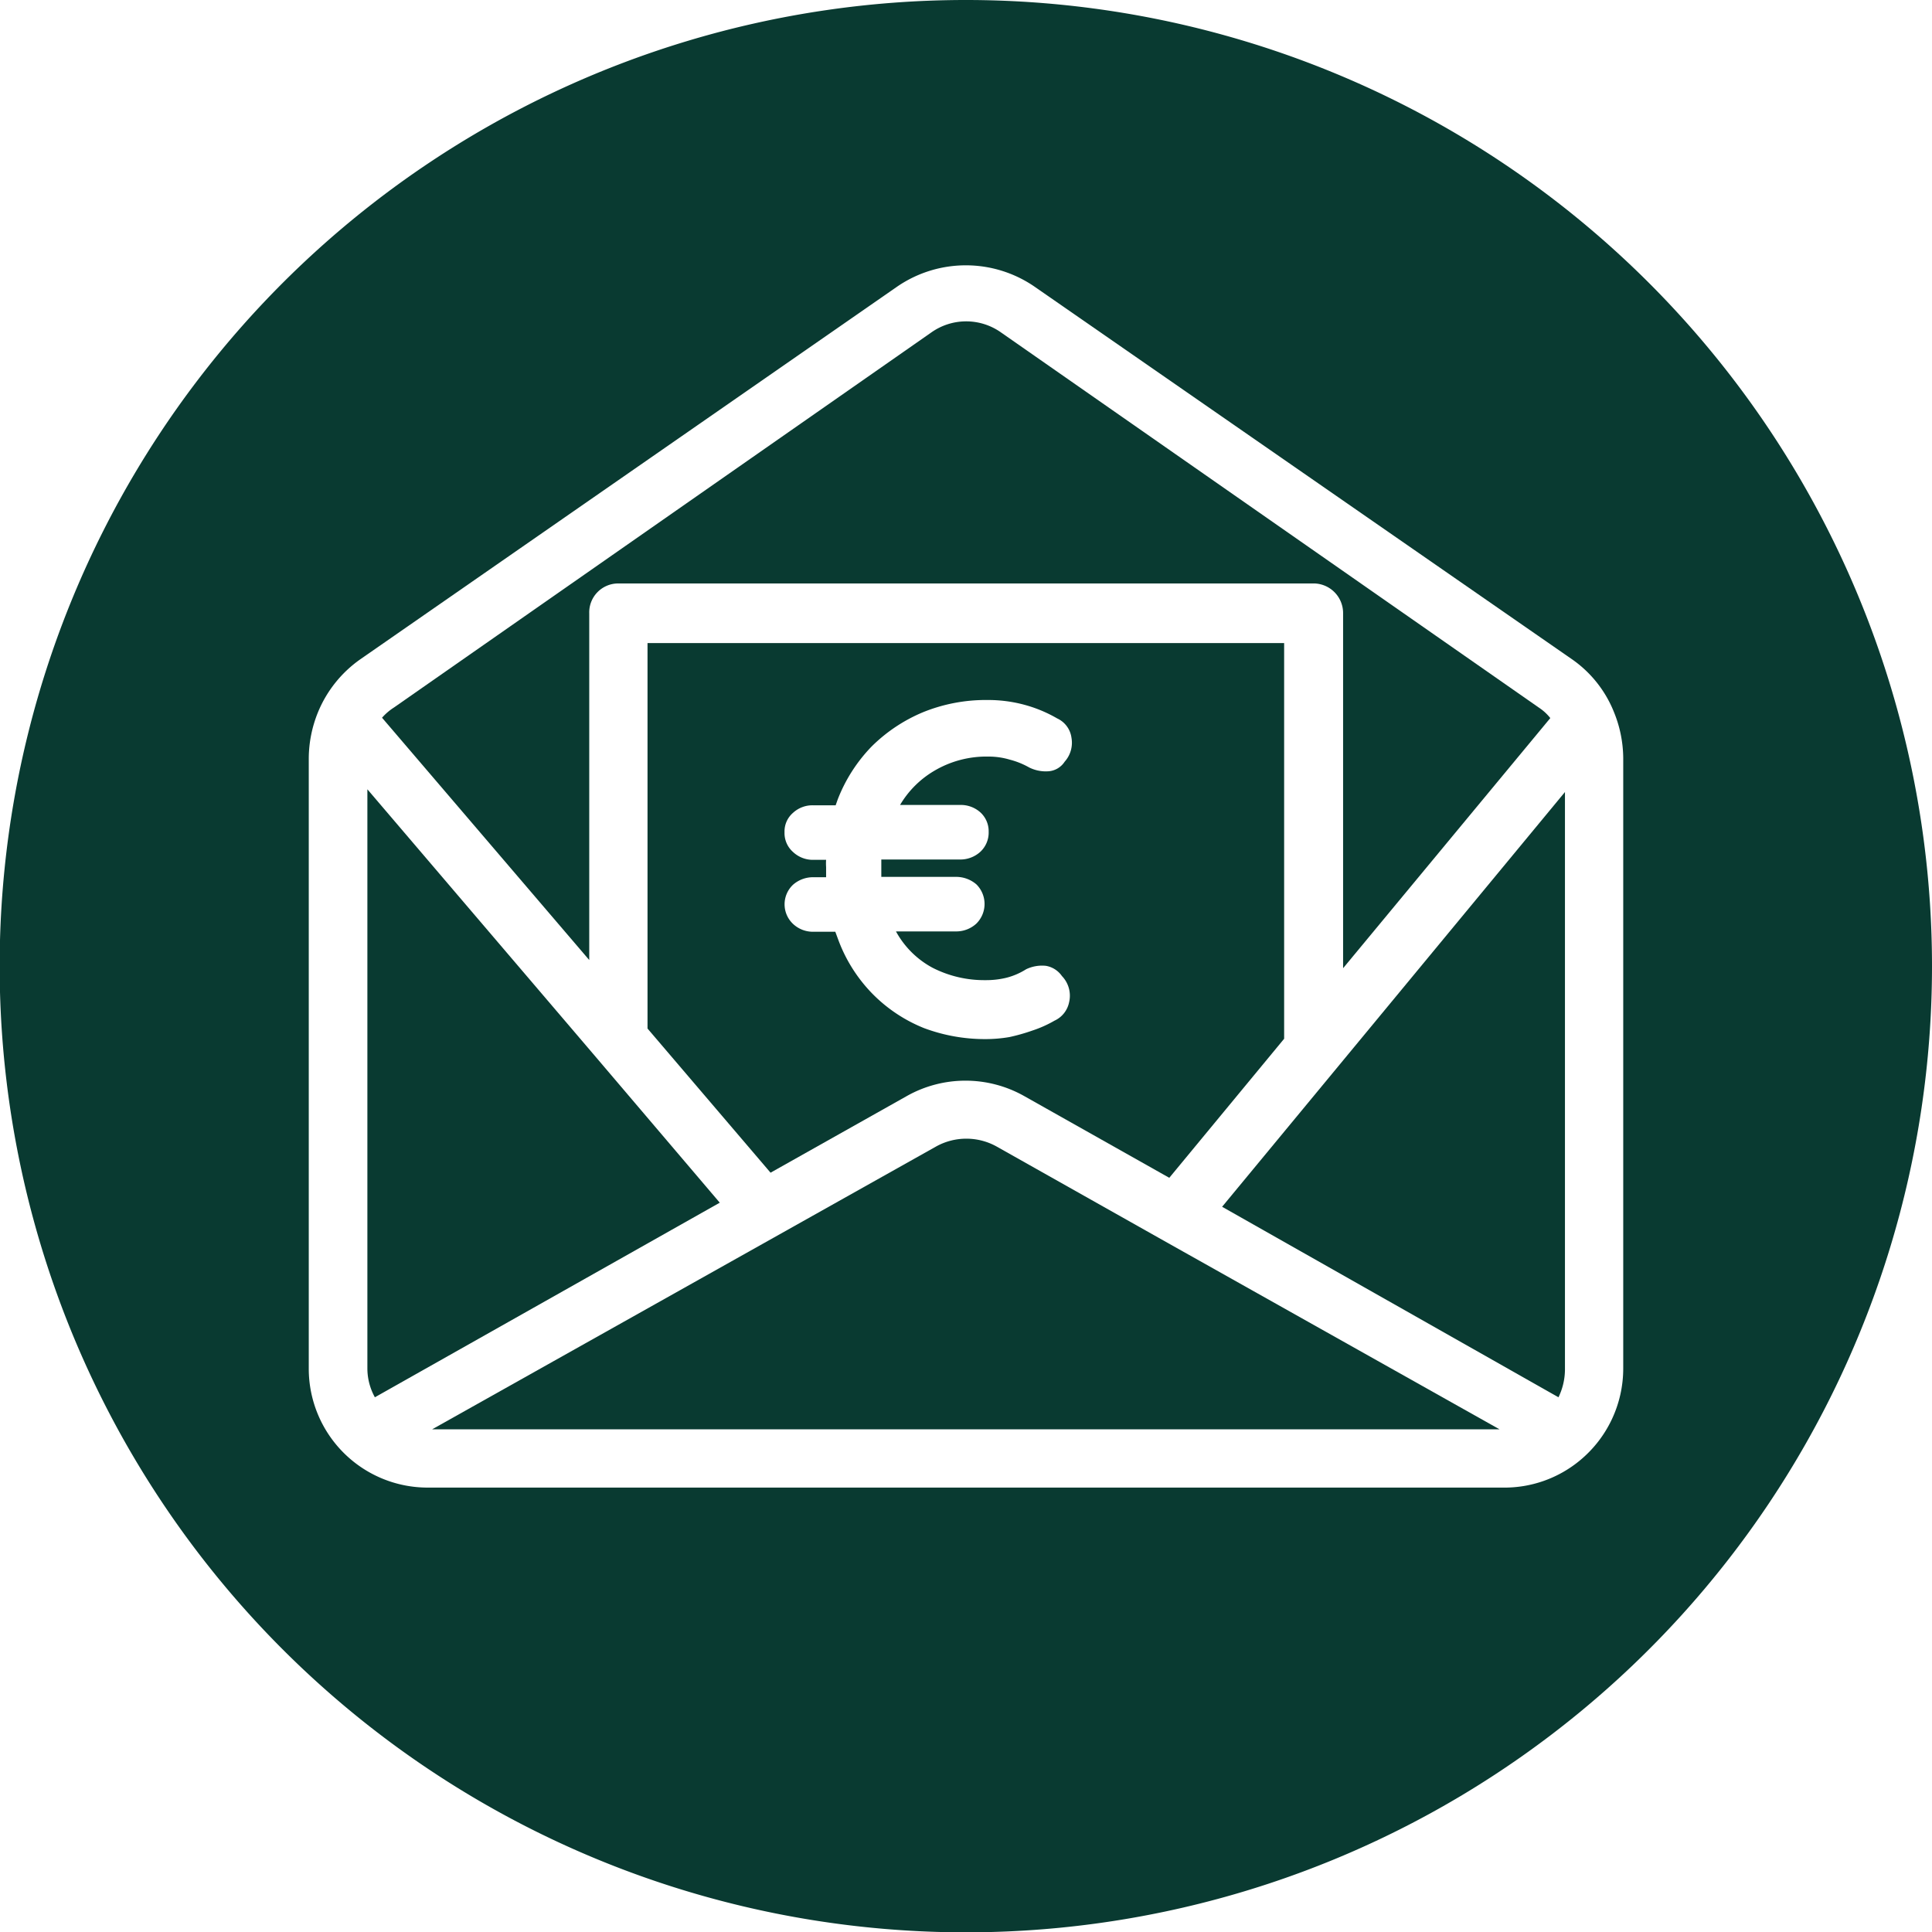 <svg xmlns="http://www.w3.org/2000/svg" id="Ebene_1" data-name="Ebene 1" viewBox="0 0 56.69 56.69"><path d="M17.29,18a.85.85,0,0,1,.84-.88H38.57a.87.87,0,0,1,.84.88V28.41l6.08-7.34a1.43,1.43,0,0,0-.34-.31l-15.77-11a1.77,1.77,0,0,0-2.06,0l-15.76,11a1.64,1.64,0,0,0-.35.3l6.08,7.11Z" style="fill:#093a31"></path><path d="M29.24,33.64a1.83,1.83,0,0,0-1.77,0l-14.79,8.3H44l-9.79-5.5Z" style="fill:#093a31"></path><path d="M19,18.87V30.18l3.61,4.23,4-2.25a3.51,3.51,0,0,1,3.44,0l4.26,2.4,3.37-4.08a0,0,0,0,1,0,0V18.87ZM31.37,29.41a.76.76,0,0,1-.43.54,3.4,3.4,0,0,1-.65.29,5.61,5.61,0,0,1-.67.19,4.17,4.17,0,0,1-.71.06,5.11,5.11,0,0,1-1.79-.32,4.44,4.44,0,0,1-1.51-1,4.49,4.49,0,0,1-1-1.56l-.1-.27h-.64a.85.85,0,0,1-.6-.23.79.79,0,0,1,0-1.15.89.89,0,0,1,.6-.22h.37c0-.1,0-.2,0-.3a1.48,1.48,0,0,1,0-.21h-.37a.85.85,0,0,1-.6-.23.74.74,0,0,1-.25-.58.72.72,0,0,1,.25-.57.84.84,0,0,1,.6-.22h.65l.06-.17a4.64,4.64,0,0,1,1-1.56,4.72,4.72,0,0,1,1.5-1,4.89,4.89,0,0,1,1.89-.36,4.08,4.08,0,0,1,1.05.13,4,4,0,0,1,1,.41.73.73,0,0,1,.42.57.83.83,0,0,1-.2.7.62.62,0,0,1-.46.28,1.09,1.09,0,0,1-.58-.11,2.35,2.35,0,0,0-.57-.23,2.18,2.18,0,0,0-.63-.09,3,3,0,0,0-1.59.42,2.83,2.83,0,0,0-1,1h1.75a.86.86,0,0,1,.61.22.75.75,0,0,1,.24.57.77.77,0,0,1-.24.58.87.87,0,0,1-.61.23H25.86v.21c0,.1,0,.2,0,.3h2.18a.91.91,0,0,1,.61.22.81.81,0,0,1,0,1.15.87.87,0,0,1-.61.23H26.29a2.65,2.65,0,0,0,1.08,1.07,3.33,3.33,0,0,0,1.54.36,2.51,2.51,0,0,0,.62-.07,2,2,0,0,0,.58-.25,1.08,1.08,0,0,1,.58-.1.72.72,0,0,1,.47.3A.83.83,0,0,1,31.37,29.41Z" style="fill:#093a31"></path><path d="M17.47,31l-6.69-7.84v17A1.75,1.75,0,0,0,11,41l10.12-5.71Z" style="fill:#093a31"></path><path d="M28.35,0A28.35,28.35,0,1,0,56.69,28.36,28.35,28.35,0,0,0,28.35,0ZM47.63,40.15a3.5,3.5,0,0,1-1.28,2.71h0a3.47,3.47,0,0,1-2.25.79H12.56a3.49,3.49,0,0,1-3.5-3.48V22.24a3.64,3.64,0,0,1,.27-1.34,3.54,3.54,0,0,1,1.25-1.56L26.34,8.4a3.56,3.56,0,0,1,4,0L46.12,19.34a3.44,3.44,0,0,1,1.24,1.56,3.64,3.64,0,0,1,.27,1.34Z" style="fill:#093a31"></path><path d="M45.73,41a1.89,1.89,0,0,0,.19-.81V23.24L35.86,35.41Z" style="fill:#093a31"></path></svg>